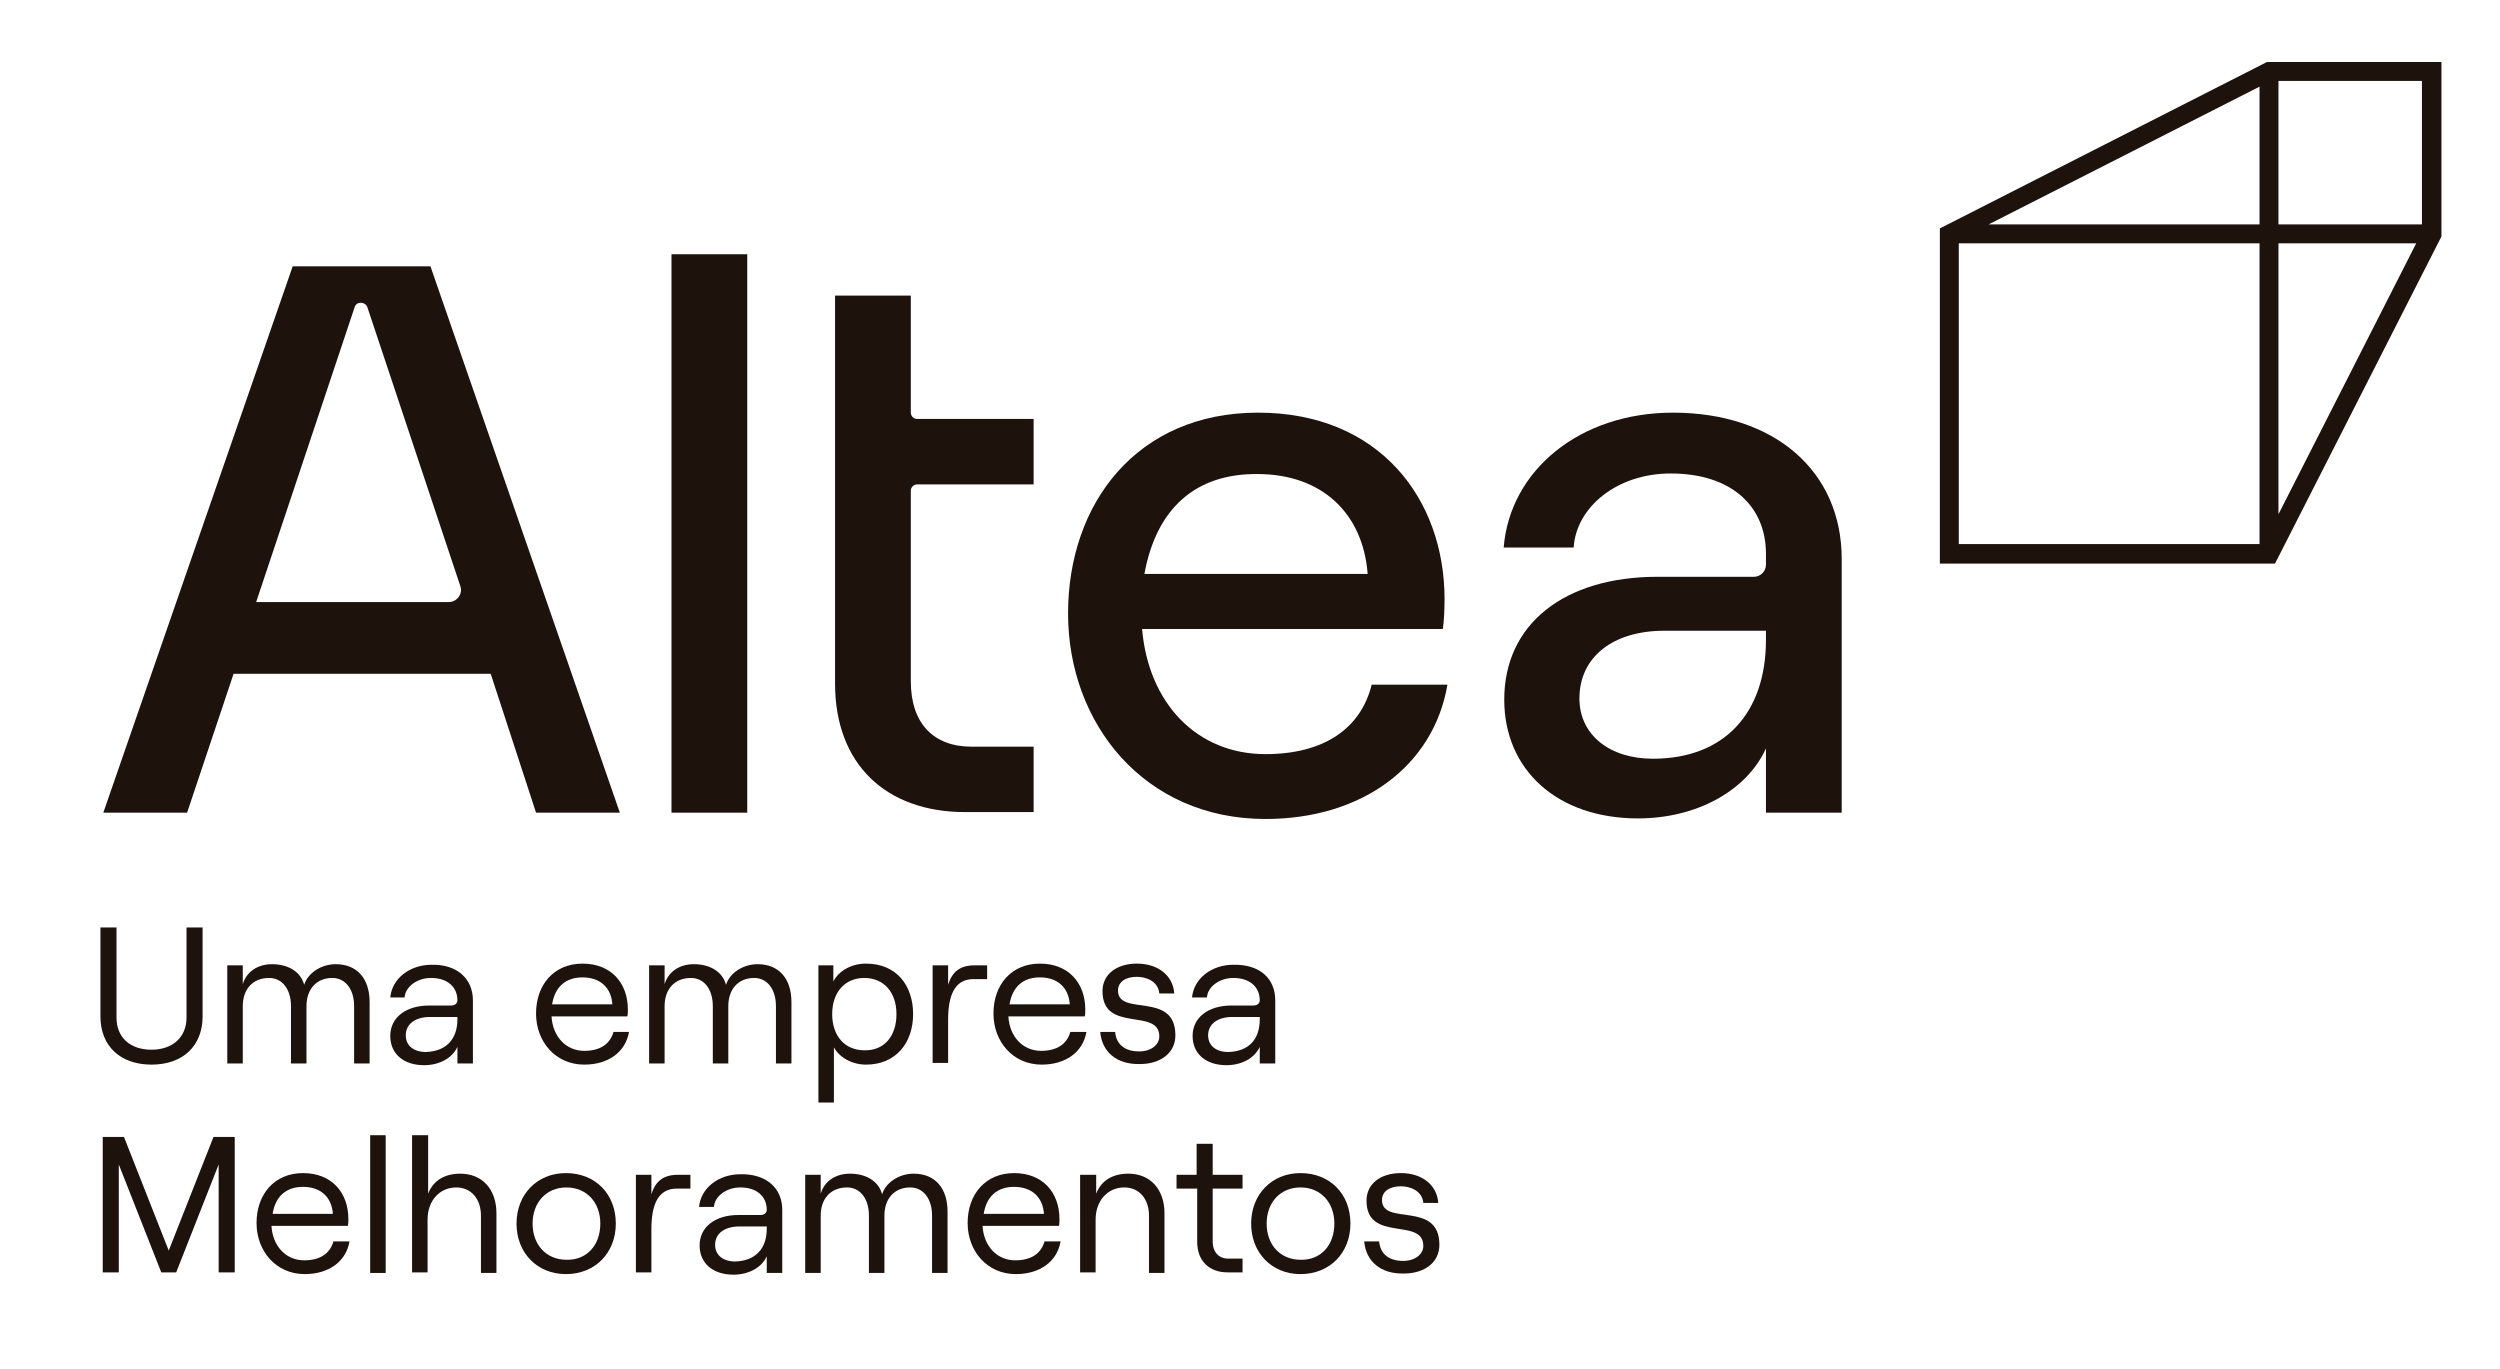 <svg xmlns="http://www.w3.org/2000/svg" xmlns:xlink="http://www.w3.org/1999/xlink" id="Layer_1" x="0px" y="0px" viewBox="0 0 435.6 238.5" style="enable-background:new 0 0 435.6 238.5;" xml:space="preserve"><style type="text/css">	.st0{fill:#1E120D;}</style><g>	<path class="st0" d="M341.3,42.4h52.4v52.4h-52.4V42.4z M397,42.4h24l-24,47.2V42.4z M393.7,15.1v24h-47.2L393.7,15.1z M397,14.1  h25v25h-25V14.1z M395,10.8l-57,29v58.4h58.4l29-57V10.8H395z"></path>	<rect x="117" y="44.3" class="st0" width="13.2" height="97.3"></rect>	<g>		<path class="st0" d="M180.1,84.4V73h-20.3c-0.6,0-1.1-0.5-1.1-1.1V51.5h-13.2V73v11.4v34.7c0,14,8.8,22.4,22.7,22.4h11.9v-11.4   h-10.8c-6.7,0-10.6-4.1-10.6-11.4V85.5c0-0.6,0.5-1.1,1.1-1.1H180.1z"></path>		<path class="st0" d="M252.2,119.3c-2.4,14.1-14.8,23.4-31.7,23.4c-21.2,0-34.4-16.7-34.4-35.8c0-19.2,12-35,33.1-35   c21.2,0,32.5,15.1,32.5,32.5c0,1.8-0.1,3.9-0.3,5.2H199c1.1,12.9,9.5,21.8,21.5,21.8c10.1,0,16.6-4.4,18.5-12.1H252.2z M199.4,100   h38.9c-0.8-10.5-7.9-17.4-19.2-17.4C208.4,82.5,201.5,88.5,199.4,100"></path>		<path class="st0" d="M320.9,97.4v44.2h-13.2v-11.2c-3.3,7.3-12,12.2-22.3,12.2c-14,0-23.3-8.4-23.3-20.7   c0-13.2,10.5-21.4,26.7-21.4h16.8c1.2,0,2.1-1,2.1-2.1v-1.9c0-8.3-6-14-16.6-14c-9.5,0-16.5,6-16.9,12.9H262   c1.1-13.5,13.3-23.5,29.5-23.5C309.2,71.9,320.9,82.1,320.9,97.4 M307.7,111.5v-1.6H290c-9,0-14.8,4.6-14.8,11.8   c0,6.3,5.2,10.5,12.8,10.5C300.5,132.2,307.7,124.2,307.7,111.5"></path>		<path class="st0" d="M93.4,141.6h14.6l-33-95.2h-12h-12l-33,95.2h14.6l8.1-24.2h44.8L93.4,141.6z M44.6,105l17.2-51.5   c0.3-1,1.8-1,2.2,0l16.2,48.6c0.5,1.4-0.6,2.8-2,2.8H44.6z"></path>		<path class="st0" d="M17.5,177.1v-15.5h2.8v15.7c0,3.5,2.4,5.6,6.1,5.6c3.7,0,6.1-2.2,6.1-5.6v-15.7h2.8v15.5   c0,5.2-3.5,8.4-8.9,8.4S17.5,182.3,17.5,177.1"></path>		<path class="st0" d="M39.6,168.2h2.7v3.3c0.6-2.1,2.5-3.5,5.1-3.5c2.8,0,5,1.3,5.6,3.6c0.6-2,2.9-3.6,5.5-3.6   c3.7,0,5.9,2.5,5.9,6.6v10.7h-2.7v-10c0-2.9-1.5-4.9-3.8-4.9c-2.8,0-4.5,2-4.5,4.9v10h-2.7v-10c0-2.9-1.5-4.9-3.8-4.9   c-2.9,0-4.6,2-4.6,4.9v10h-2.7V168.2z"></path>		<path class="st0" d="M82.4,174.3v11h-2.7v-2.9c-0.9,2-3.2,3.2-5.8,3.2c-3.6,0-5.9-2-5.9-5.1c0-3.2,2.7-5.3,6.8-5.3h3.8   c0.7,0,1.1-0.4,1.1-0.9c0-2.3-1.7-3.9-4.6-3.9c-2.5,0-4.5,1.6-4.6,3.4H68c0.3-3.3,3.4-5.7,7.2-5.7C79.6,168,82.4,170.5,82.4,174.3    M79.7,177.6v-0.4h-4.8c-2.5,0-4.2,1.2-4.2,3.2c0,1.8,1.4,2.9,3.5,2.9C77.7,183.2,79.7,181.1,79.7,177.6"></path>		<path class="st0" d="M109.6,179.8c-0.6,3.5-3.6,5.7-7.8,5.7c-5,0-8.4-4-8.4-8.9c0-5,3.1-8.7,8.1-8.7c5,0,7.9,3.4,7.9,8   c0,0.4,0,0.9-0.1,1.2H96.1c0.2,3.5,2.5,6,5.7,6c2.8,0,4.5-1.2,5.1-3.3H109.6z M96.2,175h10.5c-0.2-2.9-2.1-4.7-5.2-4.7   C98.6,170.3,96.7,171.9,96.2,175"></path>		<path class="st0" d="M113.1,168.2h2.7v3.3c0.6-2.1,2.5-3.5,5.1-3.5c2.8,0,5,1.3,5.6,3.6c0.6-2,2.9-3.6,5.5-3.6   c3.7,0,5.9,2.5,5.9,6.6v10.7h-2.7v-10c0-2.9-1.5-4.9-3.8-4.9c-2.8,0-4.5,2-4.5,4.9v10h-2.7v-10c0-2.9-1.5-4.9-3.8-4.9   c-2.9,0-4.6,2-4.6,4.9v10h-2.7V168.2z"></path>		<path class="st0" d="M142.5,168.2h2.7v2.8c1-1.9,3.2-3.1,5.7-3.1c5.3,0,8.2,3.8,8.2,8.8c0,5-3,8.8-8.2,8.8c-2.4,0-4.6-1.2-5.6-3   v9.6h-2.7V168.2z M156.2,176.7c0-3.8-2.2-6.3-5.6-6.3c-3.4,0-5.6,2.5-5.6,6.3c0,3.8,2.2,6.3,5.6,6.3   C154,183.1,156.2,180.6,156.2,176.7"></path>		<path class="st0" d="M169.6,170.6c-3.4,0-4.4,3.1-4.4,7.1v7.5h-2.7v-17h2.7v3.4c0.7-2.3,2.1-3.4,4.6-3.4h2.2v2.4H169.6z"></path>		<path class="st0" d="M189.3,179.8c-0.6,3.5-3.6,5.7-7.8,5.7c-5,0-8.4-4-8.4-8.9c0-5,3.1-8.7,8.1-8.7c5,0,7.9,3.4,7.9,8   c0,0.4,0,0.9-0.1,1.2h-13.3c0.2,3.5,2.5,6,5.7,6c2.8,0,4.5-1.2,5.1-3.3H189.3z M175.9,175h10.5c-0.2-2.9-2.1-4.7-5.2-4.7   C178.3,170.3,176.4,171.9,175.9,175"></path>		<path class="st0" d="M191.7,179.8h2.6c0.2,2.2,1.7,3.4,4.2,3.4c2.1,0,3.5-1.2,3.5-2.6c0-5.1-9.9-0.5-9.9-7.9c0-2.9,2.4-4.8,6-4.8   c3.7,0,6.3,2.1,6.5,5.2H202c-0.2-2.2-2.4-2.9-3.9-2.9c-2,0-3.3,0.9-3.3,2.4c0,4.6,10,0,10,7.8c0,3-2.5,5-6.2,5   C194.6,185.5,192,183.3,191.7,179.8"></path>		<path class="st0" d="M222.2,174.3v11h-2.7v-2.9c-0.9,2-3.2,3.2-5.8,3.2c-3.6,0-5.9-2-5.9-5.1c0-3.2,2.7-5.3,6.8-5.3h3.8   c0.7,0,1.1-0.4,1.1-0.9c0-2.3-1.7-3.9-4.6-3.9c-2.5,0-4.5,1.6-4.6,3.4h-2.6c0.3-3.3,3.4-5.7,7.2-5.7   C219.5,168,222.2,170.5,222.2,174.3 M219.5,177.6v-0.4h-4.8c-2.5,0-4.2,1.2-4.2,3.2c0,1.8,1.4,2.9,3.5,2.9   C217.6,183.2,219.5,181.1,219.5,177.6"></path>		<polygon class="st0" points="17.9,198.1 21.6,198.1 29.4,217.9 37.2,198.1 40.9,198.1 40.9,221.7 38.1,221.7 38.1,202.9    30.7,221.7 28.1,221.7 20.7,202.9 20.7,221.7 17.9,221.7   "></polygon>		<path class="st0" d="M60.9,216.3c-0.6,3.5-3.6,5.7-7.8,5.7c-5,0-8.4-4-8.4-8.9c0-5,3.1-8.7,8.1-8.7c5,0,7.9,3.4,7.9,8   c0,0.4,0,0.9-0.1,1.2H47.3c0.2,3.5,2.5,6,5.7,6c2.8,0,4.5-1.2,5.1-3.3H60.9z M47.5,211.5h10.5c-0.2-2.9-2.1-4.7-5.2-4.7   C49.9,206.8,48,208.4,47.5,211.5"></path>		<rect x="64.5" y="197.8" class="st0" width="2.7" height="24"></rect>		<path class="st0" d="M71.9,197.8h2.7V208c0.9-2.4,3-3.5,5.6-3.5c3.8,0,6.3,2.7,6.3,6.9v10.4h-2.7v-10c0-2.9-1.7-4.9-4.3-4.9   c-2.9,0-5,2.3-5,5.6v9.2h-2.7V197.8z"></path>		<path class="st0" d="M90,213.2c0-5.1,3.6-8.8,8.6-8.8c5.1,0,8.7,3.6,8.7,8.8c0,5.1-3.6,8.8-8.7,8.8C93.6,222,90,218.3,90,213.2    M104.6,213.2c0-3.7-2.4-6.3-5.9-6.3c-3.5,0-5.9,2.6-5.9,6.3c0,3.7,2.4,6.3,5.9,6.3C102.2,219.6,104.6,217,104.6,213.2"></path>		<path class="st0" d="M117.9,207.1c-3.4,0-4.4,3.1-4.4,7.1v7.5h-2.7v-17h2.7v3.4c0.7-2.3,2.1-3.4,4.6-3.4h2.2v2.4H117.9z"></path>		<path class="st0" d="M136.3,210.8v11h-2.7v-2.9c-0.9,2-3.2,3.2-5.8,3.2c-3.6,0-5.9-2-5.9-5.1c0-3.2,2.7-5.3,6.8-5.3h3.8   c0.7,0,1.1-0.4,1.1-0.9c0-2.3-1.7-3.9-4.6-3.9c-2.5,0-4.5,1.6-4.6,3.4h-2.6c0.3-3.3,3.4-5.7,7.2-5.7   C133.5,204.5,136.3,207,136.3,210.8 M133.6,214.1v-0.4h-4.8c-2.5,0-4.2,1.2-4.2,3.2c0,1.8,1.4,2.9,3.5,2.9   C131.6,219.7,133.6,217.6,133.6,214.1"></path>		<path class="st0" d="M140.3,204.7h2.7v3.3c0.6-2.1,2.5-3.5,5.1-3.5c2.8,0,5,1.3,5.6,3.6c0.6-2,2.9-3.6,5.5-3.6   c3.7,0,5.9,2.5,5.9,6.6v10.7h-2.7v-10c0-2.9-1.5-4.9-3.8-4.9c-2.8,0-4.5,2-4.5,4.9v10h-2.7v-10c0-2.9-1.5-4.9-3.8-4.9   c-2.9,0-4.6,2-4.6,4.9v10h-2.7V204.7z"></path>		<path class="st0" d="M184.8,216.3c-0.6,3.5-3.6,5.7-7.8,5.7c-5,0-8.4-4-8.4-8.9c0-5,3.1-8.7,8.1-8.7c5,0,7.9,3.4,7.9,8   c0,0.4,0,0.9-0.1,1.2h-13.3c0.2,3.5,2.5,6,5.7,6c2.8,0,4.5-1.2,5.1-3.3H184.8z M171.4,211.5h10.5c-0.2-2.9-2.1-4.7-5.2-4.7   C173.8,206.8,171.9,208.4,171.4,211.5"></path>		<path class="st0" d="M188.3,204.7h2.7v3.3c0.9-2.4,3-3.5,5.6-3.5c3.8,0,6.3,2.7,6.3,6.9v10.4h-2.7v-10c0-2.9-1.7-4.9-4.3-4.9   c-2.9,0-5,2.3-5,5.6v9.2h-2.7V204.7z"></path>		<path class="st0" d="M211.3,199.3v5.4h5.2v2.4h-5.2v9.2c0,1.9,1.1,3,2.7,3h2.5v2.4h-2.6c-3.2,0-5.3-2-5.3-5.3v-9.3H205v-2.4h3.5   v-5.4H211.3z"></path>		<path class="st0" d="M218,213.2c0-5.1,3.6-8.8,8.6-8.8c5.1,0,8.7,3.6,8.7,8.8c0,5.1-3.6,8.8-8.7,8.8   C221.6,222,218,218.3,218,213.2 M232.5,213.2c0-3.7-2.4-6.3-5.9-6.3c-3.5,0-5.9,2.6-5.9,6.3c0,3.7,2.4,6.3,5.9,6.3   C230.1,219.6,232.5,217,232.5,213.2"></path>		<path class="st0" d="M237.7,216.3h2.6c0.2,2.2,1.7,3.4,4.2,3.4c2.1,0,3.5-1.2,3.5-2.6c0-5.1-9.9-0.5-9.9-7.9c0-2.9,2.4-4.8,6-4.8   c3.7,0,6.3,2.1,6.5,5.2H248c-0.2-2.2-2.4-2.9-3.9-2.9c-2,0-3.3,0.9-3.3,2.4c0,4.6,10,0,10,7.8c0,3-2.5,5-6.2,5   C240.6,222,238,219.8,237.7,216.3"></path>	</g></g></svg>